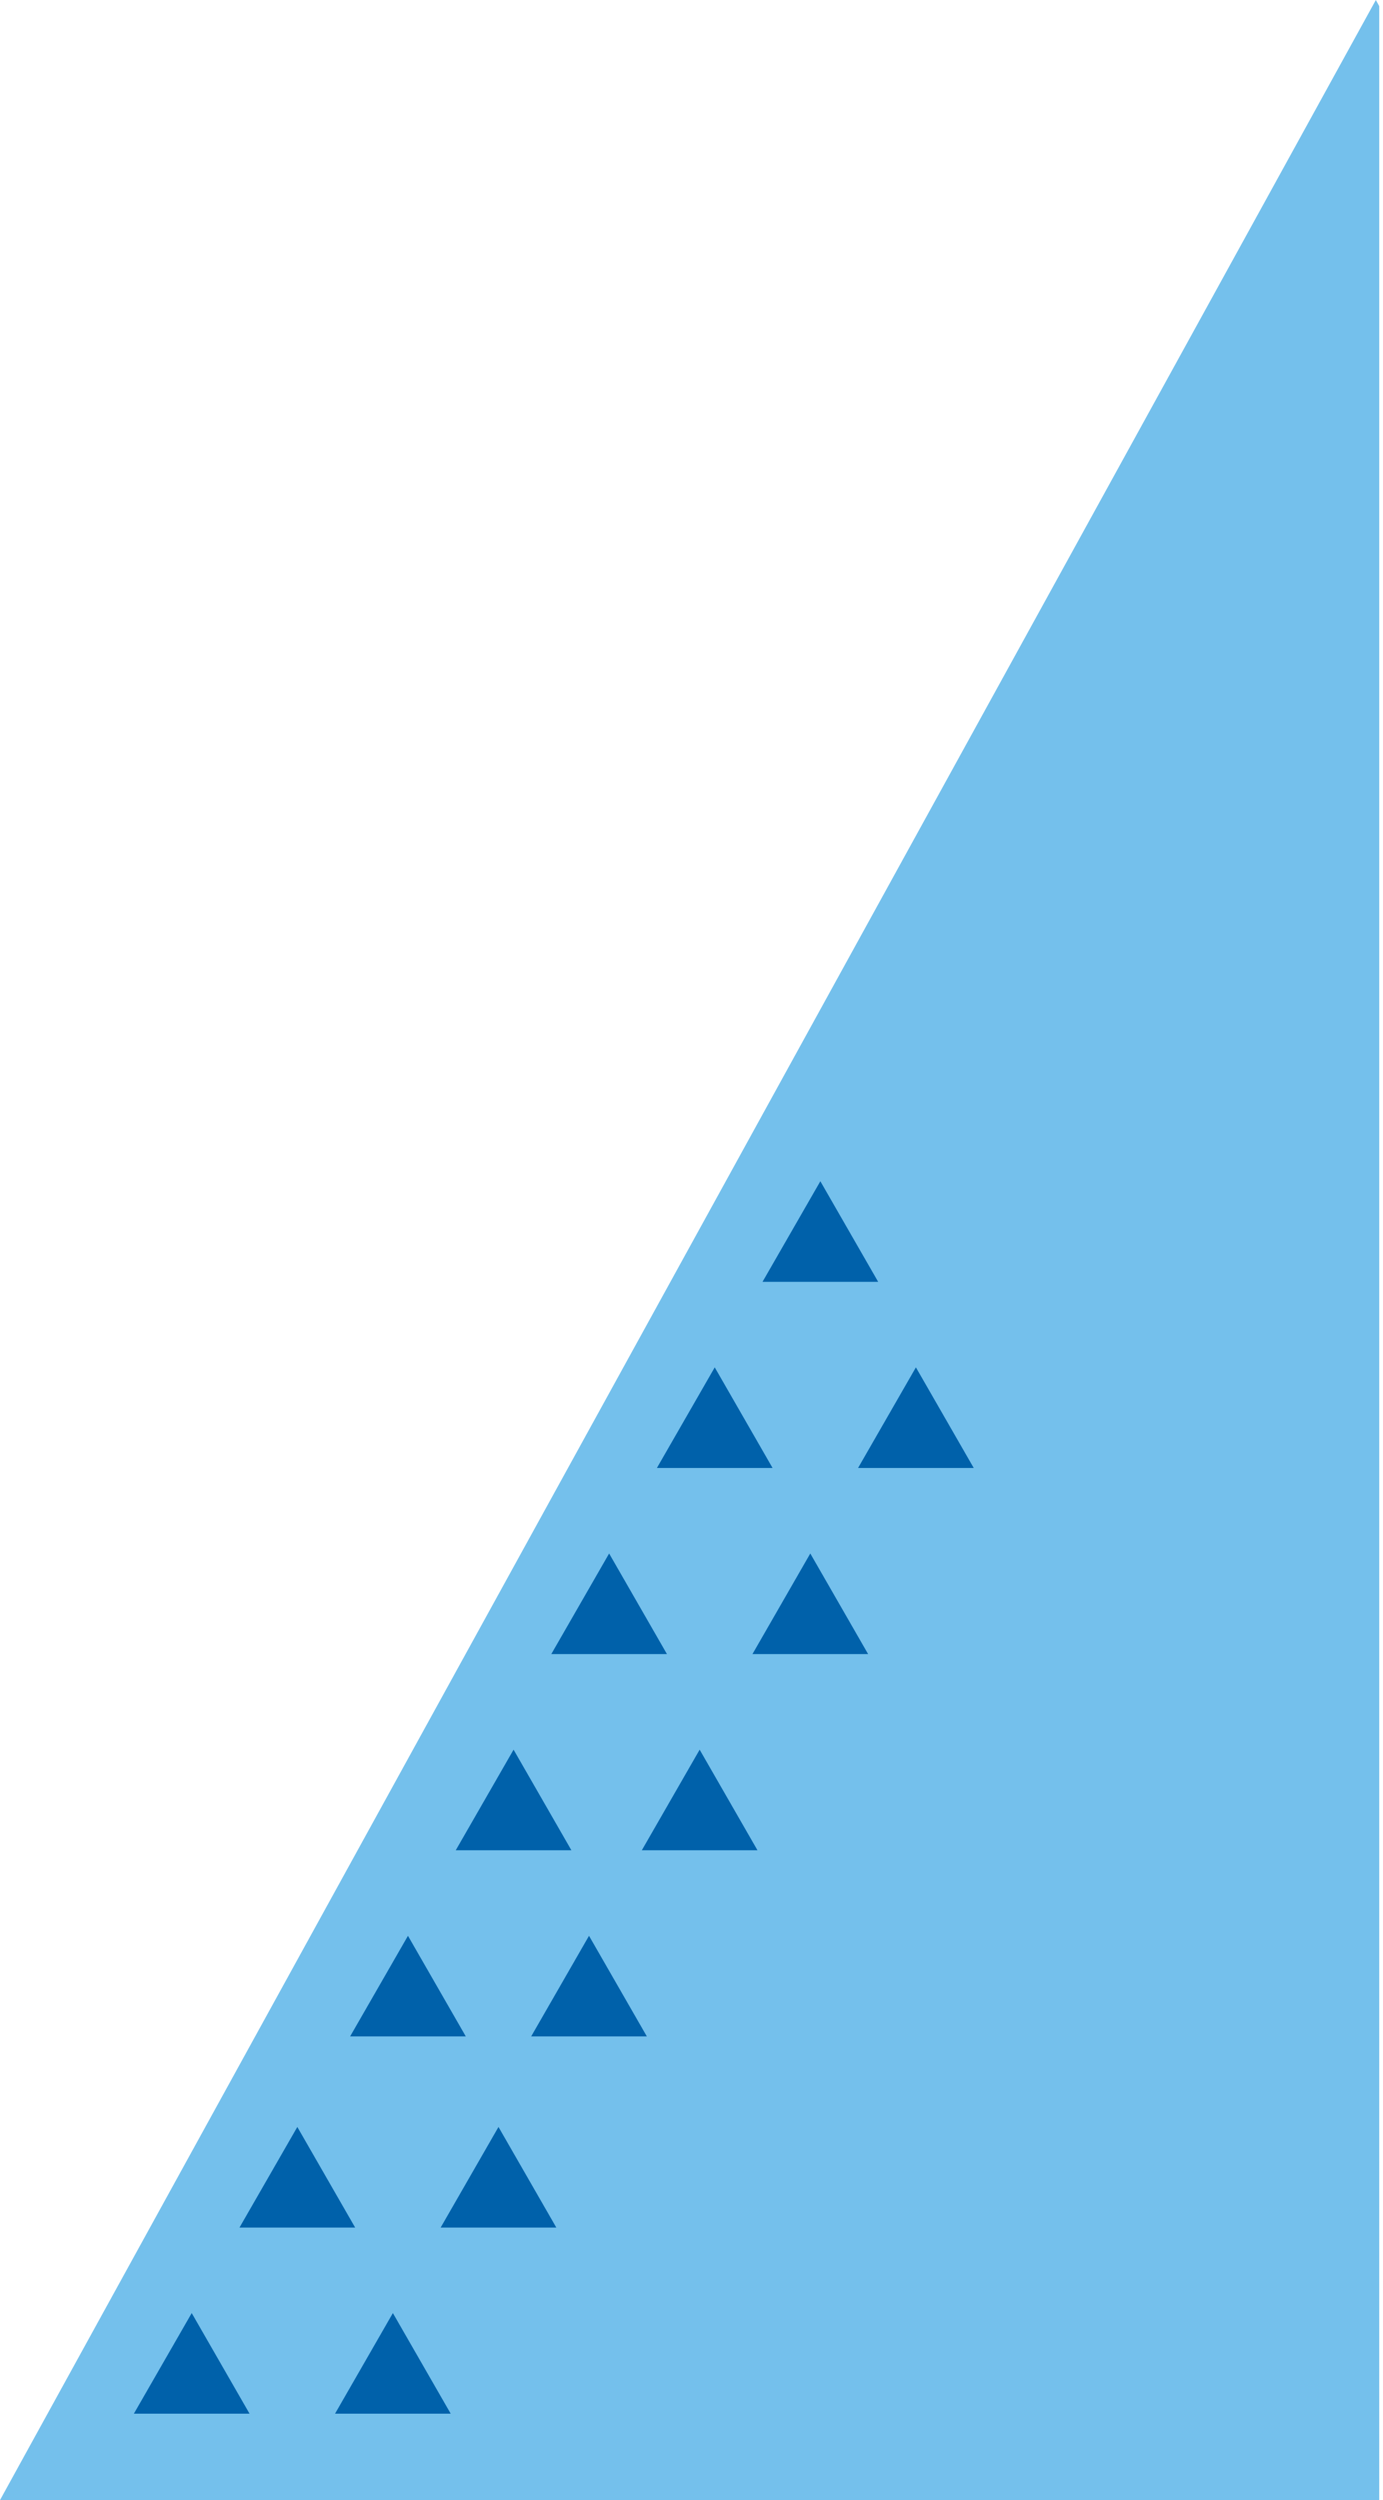 <svg height="497" viewBox="0 0 275 497" width="275" xmlns="http://www.w3.org/2000/svg"><g fill="none" fill-rule="evenodd"><path d="m274.252 0v495.776l-.674 1.224-273.578-497z" fill="#74c0ec" transform="matrix(1 0 0 -1 0 497)"/><g fill="#0061aa" transform="matrix(-1 0 0 1 193.62 234.821)"><path d="m22.5 72.5v23l20-11.501z" transform="matrix(0 -1 1 0 -51.5 116.5)"/><path d="m62.5 72.5v23l20-11.501z" transform="matrix(0 -1 1 0 -11.5 156.5)"/><path d="m1.5 35.5v23l20-11.501z" transform="matrix(0 -1 1 0 -35.5 58.5)"/><path d="m41.5 35.5v23l20-11.501z" transform="matrix(0 -1 1 0 4.5 98.5)"/><path d="m20.5-1.5v23l20-11.501z" transform="matrix(0 -1 1 0 20.5 40.5)"/><path d="m44.5 111.5v23l20-11.501z" transform="matrix(0 -1 1 0 -68.5 177.5)"/><path d="m81.5 111.5v23l20-11.501z" transform="matrix(0 -1 1 0 -31.5 214.5)"/><path d="m66.5 148.5v23l20-11.501z" transform="matrix(0 -1 1 0 -83.5 236.5)"/><path d="m102.5 148.5v23l20-11.501z" transform="matrix(0 -1 1 0 -47.5 272.5)"/><path d="m84.5 186.5v23l20-11.501z" transform="matrix(0 -1 1 0 -103.5 292.5)"/><path d="m124.5 186.5v23l20-11.501z" transform="matrix(0 -1 1 0 -63.5 332.5)"/><path d="m105.5 223.5v23l20-11.501z" transform="matrix(0 -1 1 0 -119.5 350.5)"/><path d="m145.5 223.5v23l20-11.501z" transform="matrix(0 -1 1 0 -79.5 390.5)"/></g></g></svg>